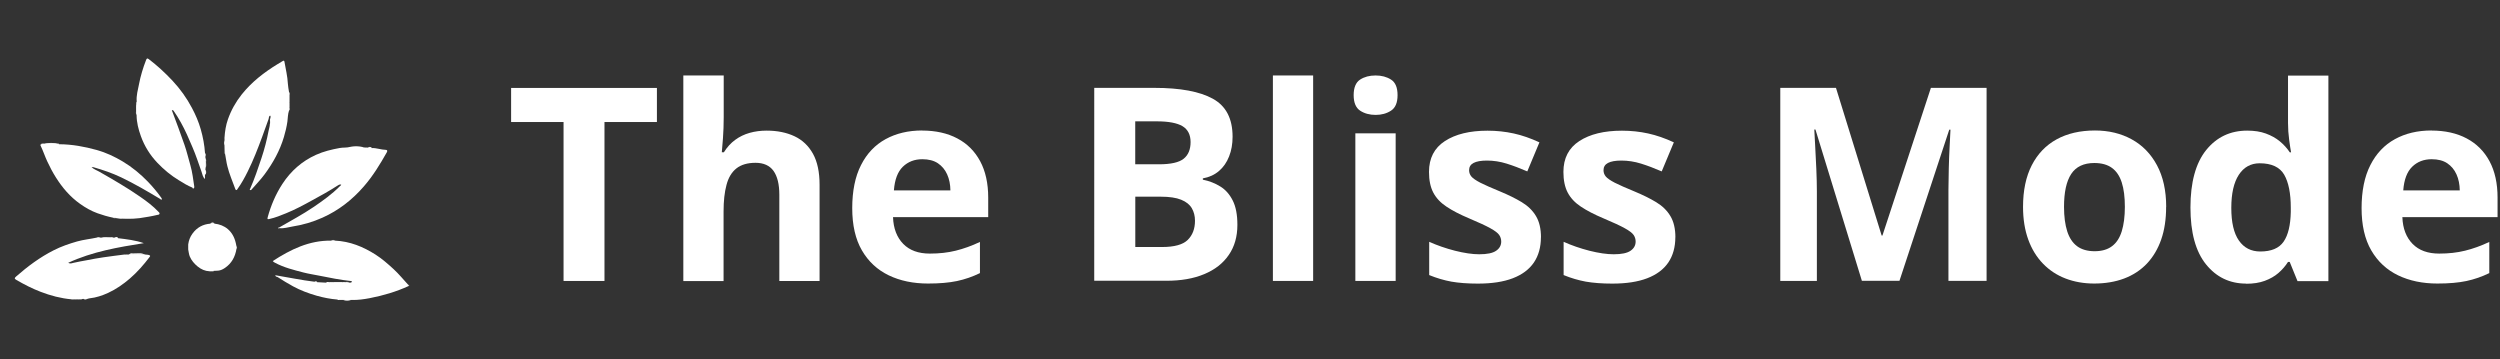 <?xml version="1.0" encoding="UTF-8"?> <svg xmlns="http://www.w3.org/2000/svg" id="Layer_1" data-name="Layer 1" viewBox="0 0 369 53"><rect x="0" y="0" width="369" height="53" fill="#333333" stroke="none"/><defs><style> .cls-1 { fill: #fff; } </style></defs><g><path class="cls-1" d="m89.22,41.47h-6.04v-23.46h-7.74v-5.03h21.52v5.03h-7.74v23.46Z"></path><path class="cls-1" d="m106.82,11.14v6.18c0,1.08-.04,2.1-.11,3.08-.07.97-.13,1.66-.17,2.07h.31c.47-.75,1.02-1.36,1.67-1.83.64-.47,1.35-.81,2.13-1.03.78-.22,1.62-.33,2.51-.33,1.57,0,2.94.28,4.11.83s2.08,1.42,2.73,2.59c.65,1.18.97,2.7.97,4.57v14.21h-5.94v-12.73c0-1.56-.29-2.73-.86-3.53-.57-.79-1.46-1.19-2.65-1.19s-2.14.28-2.83.83c-.69.55-1.18,1.36-1.46,2.44-.29,1.07-.43,2.38-.43,3.93v10.25h-5.94V11.14h5.94Z"></path><path class="cls-1" d="m136.1,19.27c2.01,0,3.75.39,5.2,1.16,1.46.77,2.58,1.89,3.37,3.36s1.19,3.26,1.19,5.38v2.88h-14.05c.06,1.68.57,2.99,1.51,3.95.94.96,2.25,1.43,3.93,1.43,1.39,0,2.66-.14,3.82-.43,1.16-.29,2.35-.71,3.57-1.29v4.6c-1.08.53-2.21.92-3.38,1.17-1.18.25-2.6.37-4.28.37-2.18,0-4.12-.4-5.8-1.21s-3-2.03-3.96-3.68c-.96-1.65-1.43-3.73-1.43-6.24s.43-4.67,1.3-6.36c.86-1.7,2.07-2.97,3.62-3.82,1.55-.85,3.35-1.28,5.4-1.28Zm.04,4.23c-1.16,0-2.11.37-2.88,1.11-.76.74-1.2,1.9-1.32,3.49h8.34c-.01-.88-.17-1.67-.48-2.36-.31-.69-.76-1.23-1.36-1.64-.6-.4-1.37-.6-2.31-.6Z"></path><path class="cls-1" d="m161.53,12.97h8.87c3.79,0,6.67.53,8.61,1.6,1.95,1.07,2.92,2.94,2.92,5.61,0,1.08-.17,2.05-.52,2.92-.34.87-.84,1.59-1.49,2.14-.65.56-1.44.92-2.38,1.09v.19c.95.19,1.81.53,2.57,1,.77.47,1.38,1.16,1.84,2.07.46.9.69,2.1.69,3.6,0,1.73-.42,3.21-1.27,4.44-.84,1.23-2.05,2.18-3.62,2.83-1.57.66-3.43.98-5.58.98h-10.66V12.97Zm6.04,11.28h3.51c1.75,0,2.97-.28,3.64-.83.68-.55,1.01-1.37,1.01-2.45s-.4-1.87-1.2-2.35c-.8-.47-2.06-.71-3.79-.71h-3.18v6.33Zm0,4.79v7.42h3.94c1.82,0,3.09-.35,3.8-1.05.71-.7,1.07-1.64,1.07-2.83,0-.7-.16-1.32-.47-1.85s-.83-.95-1.57-1.25c-.73-.3-1.74-.45-3.03-.45h-3.74Z"></path><path class="cls-1" d="m193.82,41.47h-5.94V11.14h5.94v30.33Z"></path><path class="cls-1" d="m203.04,11.14c.88,0,1.64.2,2.28.61.64.41.96,1.17.96,2.29s-.32,1.87-.96,2.29-1.4.63-2.28.63-1.66-.21-2.29-.63-.95-1.19-.95-2.29.32-1.88.95-2.29c.63-.41,1.39-.61,2.29-.61Zm2.96,8.54v21.79h-5.95v-21.79h5.95Z"></path><path class="cls-1" d="m227.44,35c0,1.48-.35,2.73-1.04,3.75-.7,1.02-1.73,1.79-3.11,2.32s-3.09.79-5.15.79c-1.52,0-2.82-.1-3.91-.29-1.09-.2-2.18-.52-3.28-.97v-4.91c1.18.53,2.45.97,3.81,1.32,1.36.34,2.55.52,3.58.52,1.16,0,1.99-.17,2.49-.52.5-.34.75-.8.75-1.35,0-.36-.1-.69-.3-.98-.2-.29-.63-.62-1.3-.99-.66-.37-1.7-.85-3.12-1.45-1.36-.57-2.48-1.15-3.36-1.74-.88-.58-1.53-1.28-1.95-2.08-.42-.8-.63-1.82-.63-3.05,0-2.01.78-3.53,2.35-4.55,1.57-1.02,3.66-1.53,6.29-1.53,1.35,0,2.64.14,3.87.41,1.23.27,2.49.71,3.79,1.31l-1.79,4.29c-1.08-.47-2.09-.85-3.05-1.15-.96-.3-1.93-.45-2.91-.45-.87,0-1.53.12-1.97.35-.44.23-.66.59-.66,1.07,0,.35.11.66.34.94.23.27.67.57,1.32.91.66.33,1.62.76,2.89,1.28,1.23.51,2.31,1.04,3.22,1.59.91.55,1.61,1.23,2.1,2.05.49.81.74,1.86.74,3.15Z"></path><path class="cls-1" d="m247.28,35c0,1.48-.35,2.73-1.04,3.75-.7,1.02-1.73,1.79-3.11,2.32s-3.09.79-5.15.79c-1.52,0-2.82-.1-3.91-.29-1.09-.2-2.18-.52-3.28-.97v-4.91c1.18.53,2.45.97,3.81,1.32,1.36.34,2.55.52,3.58.52,1.16,0,1.99-.17,2.49-.52.5-.34.75-.8.75-1.35,0-.36-.1-.69-.3-.98-.2-.29-.63-.62-1.3-.99-.66-.37-1.7-.85-3.12-1.45-1.36-.57-2.48-1.15-3.36-1.74-.88-.58-1.53-1.28-1.95-2.08-.42-.8-.63-1.82-.63-3.05,0-2.01.78-3.53,2.35-4.55,1.57-1.02,3.66-1.53,6.29-1.53,1.35,0,2.64.14,3.87.41,1.23.27,2.49.71,3.79,1.31l-1.79,4.29c-1.08-.47-2.09-.85-3.05-1.15-.96-.3-1.93-.45-2.91-.45-.87,0-1.53.12-1.97.35-.44.23-.66.59-.66,1.07,0,.35.11.66.34.94.23.27.67.57,1.32.91.66.33,1.62.76,2.89,1.28,1.23.51,2.31,1.04,3.22,1.59.91.55,1.61,1.23,2.1,2.05.49.81.74,1.86.74,3.15Z"></path><path class="cls-1" d="m274.82,41.47l-6.86-22.35h-.17c.03.53.07,1.33.13,2.41.06,1.07.11,2.21.17,3.42.05,1.21.08,2.3.08,3.27v13.25h-5.4V12.97h8.22l6.74,21.79h.12l7.15-21.79h8.22v28.49h-5.63v-13.49c0-.9.02-1.93.05-3.1.03-1.17.07-2.28.13-3.34.05-1.06.09-1.85.12-2.39h-.18l-7.35,22.31h-5.54Z"></path><path class="cls-1" d="m319.72,30.53c0,1.82-.24,3.43-.73,4.83s-1.2,2.59-2.12,3.56c-.93.97-2.05,1.7-3.35,2.19-1.31.49-2.78.74-4.42.74-1.53,0-2.94-.25-4.22-.74s-2.39-1.22-3.33-2.19c-.94-.97-1.67-2.15-2.18-3.56s-.77-3.01-.77-4.83c0-2.42.43-4.46,1.29-6.14.86-1.68,2.08-2.95,3.66-3.82s3.48-1.31,5.67-1.31c2.04,0,3.85.44,5.43,1.31s2.82,2.14,3.72,3.82c.9,1.68,1.36,3.72,1.36,6.14Zm-15.07,0c0,1.43.16,2.63.47,3.61.31.97.8,1.71,1.46,2.2.66.49,1.53.74,2.59.74s1.91-.25,2.56-.74c.66-.49,1.14-1.23,1.44-2.2.3-.97.46-2.18.46-3.61s-.15-2.64-.46-3.6c-.31-.96-.79-1.67-1.45-2.15-.66-.48-1.53-.72-2.59-.72-1.57,0-2.71.54-3.42,1.62-.71,1.08-1.06,2.7-1.06,4.85Z"></path><path class="cls-1" d="m331.54,41.86c-2.43,0-4.41-.95-5.94-2.85-1.53-1.9-2.29-4.7-2.29-8.39s.77-6.55,2.32-8.47c1.55-1.92,3.57-2.87,6.06-2.87,1.04,0,1.96.14,2.75.43s1.48.67,2.06,1.15,1.07,1.02,1.47,1.62h.19c-.08-.42-.17-1.03-.28-1.84-.11-.81-.17-1.65-.17-2.5v-6.98h5.96v30.33h-4.56l-1.15-2.83h-.25c-.38.6-.85,1.14-1.41,1.63s-1.24.87-2.02,1.16c-.78.29-1.7.43-2.75.43Zm2.08-4.74c1.62,0,2.77-.48,3.44-1.45.67-.97,1.02-2.43,1.06-4.38v-.64c0-2.12-.33-3.74-.97-4.86-.65-1.12-1.86-1.69-3.62-1.69-1.31,0-2.34.57-3.08,1.7s-1.11,2.76-1.11,4.89.37,3.74,1.12,4.81c.75,1.08,1.8,1.62,3.17,1.62Z"></path><path class="cls-1" d="m358.88,19.27c2.01,0,3.75.39,5.2,1.16s2.58,1.89,3.37,3.36c.79,1.47,1.19,3.26,1.19,5.38v2.88h-14.05c.06,1.68.57,2.99,1.51,3.95.94.96,2.25,1.43,3.93,1.43,1.39,0,2.66-.14,3.82-.43,1.16-.29,2.35-.71,3.57-1.29v4.6c-1.08.53-2.21.92-3.38,1.17-1.18.25-2.6.37-4.28.37-2.18,0-4.12-.4-5.8-1.21s-3-2.03-3.96-3.68c-.96-1.65-1.43-3.73-1.43-6.24s.43-4.67,1.3-6.36c.86-1.7,2.07-2.97,3.62-3.82,1.54-.85,3.34-1.28,5.4-1.28Zm.04,4.23c-1.16,0-2.12.37-2.88,1.11s-1.2,1.9-1.32,3.49h8.34c-.01-.88-.17-1.67-.48-2.36-.31-.69-.76-1.23-1.36-1.64-.6-.4-1.37-.6-2.31-.6Z"></path></g><g><path class="cls-1" d="m60.29,42.05s.06,0,.09-.01v.08s-.05.03-.09.02c-.02-.03-.02-.06,0-.09Z"></path><path class="cls-1" d="m60.31,42.13s.05,0,.07,0v.08s-.05,0-.07,0c-.02-.02-.03-.04-.02-.06,0-.02.01-.03.02-.03Z"></path><path class="cls-1" d="m54.85,21.85c.72-.03,1.4.26,2.12.27.18,0,.24.15.14.33-1,1.78-2.06,3.52-3.42,5.08-1.71,1.97-3.71,3.53-6.1,4.6-1.43.64-2.91,1.07-4.45,1.31-.62.1-1.23.31-1.87.24-.05-.05-.05-.09,0-.14,1.68-.97,3.4-1.89,5.01-2.98,1.37-.93,2.71-1.89,3.88-3.07.07-.07.18-.12.2-.25-.03-.03-.05-.03-.08,0-.19-.03-.34.08-.48.17-1.2.78-2.46,1.47-3.71,2.15-1.25.69-2.51,1.37-3.84,1.91-.81.33-1.61.66-2.47.85-.24.05-.36.09-.27-.25.48-1.75,1.18-3.4,2.17-4.92,1.24-1.9,2.88-3.36,4.97-4.3,1.11-.5,2.28-.78,3.47-1,.52-.1,1.06-.02,1.57-.17.58-.05,1.16-.05,1.75,0,.29.15.61.07.91.11.17,0,.35-.05.5.07Z"></path><path class="cls-1" d="m60.31,42.13s0,.06,0,.09c-1.84.84-3.77,1.41-5.75,1.79-.85.16-1.73.29-2.62.26-.44,0-.89.03-1.33,0-.14,0-.27,0-.41,0-.13-.11-.27-.06-.42-.06-1.03-.08-2.03-.28-3.03-.56-1.22-.35-2.4-.79-3.5-1.39-.77-.42-1.52-.88-2.25-1.35-.12-.08-.32-.02-.38-.29,1.95.32,3.85.73,5.78.96.13.07.29-.02.42.07l1.31.07c.11-.01.22.02.33.01.21,0,.42,0,.63,0,.57,0,1.13,0,1.69,0,.18,0,.37.02.55-.02.07-.02.13-.03.2,0,.1,0,.2.02.28,0,.05-.01.11-.09.12-.15,0-.1-.09-.07-.15-.08-1.59-.17-3.15-.49-4.71-.8-.76-.15-1.54-.27-2.28-.46-1.43-.37-2.88-.73-4.21-1.44-.07-.04-.14-.08-.2-.12-.04-.03-.07-.07-.12-.13,2.64-1.71,5.38-3.06,8.61-3.01.2-.04.4-.05.59,0,2.19.1,4.15.9,5.97,2.06.97.62,1.83,1.38,2.67,2.15.79.73,1.46,1.56,2.18,2.34,0,.03.01.05.02.07Z"></path><path class="cls-1" d="m20.18,15c-.09-.89.18-1.74.34-2.59.23-1.21.59-2.39,1.04-3.55.1-.25.18-.3.4-.13,1.25.95,2.4,2.01,3.48,3.16,1.14,1.22,2.11,2.56,2.89,4.04.54,1.01.99,2.06,1.3,3.15.33,1.15.55,2.33.63,3.53.08.16-.02.35.06.51,0,.05,0,.11,0,.16-.03.25.02.49.05.73-.01.26.04.51-.03.77,0,.11-.01.22-.02.33,0,.22.07.46-.07.67v.64c-.34-.3-.37-.7-.5-1.06-.44-1.22-.83-2.46-1.35-3.65-.27-.62-.53-1.25-.81-1.86-.56-1.22-1.2-2.4-1.97-3.5-.06-.09-.12-.11-.19-.09-.13.05-.03.12,0,.19.61,1.65,1.24,3.29,1.81,4.96.34.98.57,1.99.86,2.99.3,1.02.41,2.08.57,3.12.02.11.01.22-.1.29-.15.09-.12-.1-.19-.13-.7-.27-1.32-.67-1.96-1.06-1.19-.72-2.24-1.59-3.2-2.6-1.09-1.15-1.9-2.45-2.43-3.93-.36-1-.62-2.01-.63-3.08-.04-.66,0-1.32,0-1.98Z"></path><path class="cls-1" d="m39.87,17.81c-.1-.25.19-.49.01-.75-.24.1-.17.35-.24.52-.33.89-.64,1.79-.97,2.69-.63,1.7-1.28,3.38-2.09,5.01-.45.91-.93,1.79-1.52,2.61-.06.08-.09.18-.2.16-.07-.01-.11-.1-.14-.18-.4-1.11-.88-2.19-1.16-3.34-.15-.58-.21-1.18-.33-1.77,0-.02,0-.04,0-.05,0-.12.02-.24-.02-.37-.02-.03-.04-.06-.06-.09,0-.27-.01-.54-.02-.81-.04-.22-.05-.44,0-.66h.01c.05-.16.05-.33,0-.5.06-.91.2-1.81.5-2.66.47-1.34,1.15-2.56,2.04-3.68,1.48-1.85,3.3-3.26,5.3-4.48.25-.15.5-.3.75-.45.14-.08.23-.09.26.13.18,1.07.45,2.12.5,3.21.02.41.11.82.17,1.23.06.17.02.34.03.52,0,.35,0,.7,0,1.04,0,.25,0,.49,0,.74-.01.15.03.29-.03.44-.18.53-.17,1.09-.24,1.63-.11.77-.29,1.52-.51,2.26-.6,2.03-1.62,3.85-2.86,5.53-.59.8-1.29,1.51-1.94,2.26-.07.08-.14.08-.21.04-.09-.06,0-.11.02-.17.65-1.48,1.17-3.01,1.68-4.55.44-1.32.79-2.67,1.05-4.04.06-.32.18-.64.18-.98.07-.16.07-.33.02-.5Z"></path><path class="cls-1" d="m18.92,37.59c.05-.03.11-.05.16-.08.21.01.42-.03.63-.01.51,0,1.02,0,1.53.01.23.11.49.05.74.13.2.07.22.14.12.27-.88,1.16-1.83,2.25-2.93,3.2-.99.85-2.05,1.59-3.23,2.13-.86.39-1.75.69-2.7.79-.12.01-.23.06-.35.09-.19.04-.39.04-.58,0-.17-.03-.31.14-.49.06-.24-.06-.49-.02-.73-.03-.18.02-.35-.03-.53.03-1.58-.14-3.09-.54-4.57-1.11-1.25-.48-2.42-1.08-3.57-1.75-.34-.19-.28-.29-.05-.5,1.71-1.5,3.52-2.85,5.56-3.88,1.1-.56,2.26-.96,3.45-1.3.96-.27,1.94-.36,2.91-.57.17-.04.33-.04.5,0,.08,0,.16,0,.24,0,.4-.07.81-.01,1.22-.03.15.01.3-.03.45.03.08,0,.16,0,.24,0,.17.02.34-.02.5.09,1.28.16,2.56.3,3.79.73-3.79.6-7.57,1.24-11.16,2.9.33.19.59.04.8,0,.66-.16,1.33-.26,2-.39.77-.15,1.55-.3,2.33-.41,1.05-.16,2.1-.28,3.16-.42.05,0,.11,0,.16.01.14.04.28.05.41,0Z"></path><path class="cls-1" d="m18.08,32.27c-.33.07-.65-.06-.97-.08-.13-.09-.29,0-.42-.06-.78-.16-1.54-.38-2.29-.65-.94-.34-1.78-.82-2.58-1.39-1.47-1.04-2.62-2.39-3.57-3.9-.48-.76-.9-1.56-1.28-2.38-.34-.73-.59-1.5-.94-2.23-.04-.08-.12-.19,0-.28.24-.11.5,0,.74-.08.51-.02,1.02-.01,1.53,0,.14.06.3,0,.45.07,1.89.01,3.73.35,5.53.85,1.36.38,2.64.98,3.86,1.71,1.38.83,2.6,1.84,3.71,2.99.71.74,1.37,1.53,1.97,2.37.06.09.11.18.03.25-.08.07-.13-.05-.2-.09-1.88-1.13-3.78-2.24-5.76-3.19-1.32-.63-2.7-1.1-4.1-1.5-.06-.02-.14,0-.28,0,.37.32.77.45,1.12.65,2.06,1.18,4.12,2.36,6.07,3.72.96.66,1.88,1.36,2.69,2.21.09.09.2.17.15.31-.05.14-.19.12-.31.15-.87.21-1.76.35-2.64.48-.31.04-.62.05-.92.08-.53-.05-1.06-.05-1.59,0Z"></path><path class="cls-1" d="m31.66,33.01c1.48.15,2.73,1.06,3.14,2.85.04.16.07.31.1.47.04.14.04.28,0,.42-.19,1.17-.72,2.14-1.72,2.81-.35.24-.74.41-1.19.4-.18-.05-.36-.05-.52.05-.18.02-.37-.03-.55.03-.66-.03-1.24-.29-1.74-.7-.5-.41-.93-.9-1.18-1.51-.12-.31-.15-.66-.22-1,.05-.25.05-.5,0-.75.08-.58.27-1.11.63-1.6.66-.91,1.55-1.39,2.66-1.47.14-.1.31-.07.47-.06.04.01.09.03.12.06Z"></path><path class="cls-1" d="m20.18,15c.11.66.11,1.32,0,1.98,0-.03-.02-.05-.03-.08-.05-.15-.02-.3-.03-.44.02-.38-.03-.75.03-1.13-.07-.12,0-.22.03-.33Z"></path><path class="cls-1" d="m53.43,21.68c-.58,0-1.16,0-1.75,0,.58-.12,1.16-.12,1.75,0Z"></path><path class="cls-1" d="m6.67,21.18c.58-.11,1.16-.11,1.74,0-.03.04-.08.06-.13.05-.49,0-.99,0-1.48,0-.05,0-.1-.01-.13-.05Z"></path><path class="cls-1" d="m21.24,37.51c-.52.15-1.05.04-1.58.06,0-.06.03-.09.08-.11.47,0,.95-.04,1.42.02.03,0,.06.02.08.03Z"></path><path class="cls-1" d="m18.08,32.27c.53-.12,1.06-.12,1.59,0-.53,0-1.06,0-1.59,0Z"></path><path class="cls-1" d="m21.16,37.48c-.5,0-1,.02-1.49.03,0-.02-.02-.03-.03-.05.01-.02.02-.03.03-.05.5.04,1-.09,1.49.07Z"></path><path class="cls-1" d="m50.61,44.26c.44-.11.89-.11,1.33,0-.06,0-.11.02-.17.03-.36.04-.72.04-1.07,0-.03,0-.06-.02-.09-.03Z"></path><path class="cls-1" d="m49.29,41.63h1.24c.03.05.01.09-.04.12-.39.01-.78.01-1.17,0-.05-.02-.07-.06-.04-.12Z"></path><path class="cls-1" d="m16.27,35.08c-.42,0-.83,0-1.25,0,.41-.16.83-.04,1.24-.06,0,.02,0,.04,0,.06Z"></path><path class="cls-1" d="m20.15,15.33c0,.39,0,.77,0,1.16-.02.04-.05.03-.06,0,.03-.38-.09-.78.07-1.16Z"></path><path class="cls-1" d="m42.69,15.16c0-.36,0-.72,0-1.08.02,0,.04,0,.06,0,0,.36,0,.71,0,1.07h-.06Z"></path><path class="cls-1" d="m50.7,44.29c.36,0,.72,0,1.07,0-.36.11-.72.11-1.07,0Z"></path><path class="cls-1" d="m17.43,35.16c-.17.02-.35.05-.5-.09.18-.07.37-.18.5.09Z"></path><path class="cls-1" d="m30.35,24.76c-.01-.28-.02-.56-.03-.84.02,0,.04-.01.05-.02.01.01.03.03.04.04-.01.27.09.56-.06.82Z"></path><path class="cls-1" d="m49.79,44.2c.16-.13.31-.18.42.06-.14,0-.3.08-.42-.06Z"></path><path class="cls-1" d="m42.69,15.16s.04,0,.06,0c0,.25,0,.49,0,.74-.02,0-.04,0-.06,0,0-.25,0-.5,0-.75Z"></path><path class="cls-1" d="m6.67,21.18s.06.02.09.03c0,.02,0,.04,0,.06-.24,0-.49.01-.73.02.19-.19.44-.03.65-.11Z"></path><path class="cls-1" d="m27.79,36.08c.11.25.11.5,0,.75,0-.25,0-.5,0-.75Z"></path><path class="cls-1" d="m11.05,44.12c.25,0,.51-.09.76.06-.25,0-.5,0-.75,0,0-.02,0-.04,0-.06Z"></path><path class="cls-1" d="m49.29,41.63s0,.05,0,.07c-.07.09-.16.04-.24.05-.13,0-.26,0-.4,0-.04-.03-.05-.07-.03-.11.22,0,.44,0,.66,0Z"></path><path class="cls-1" d="m30.32,23.92c-.09-.22-.1-.44,0-.65,0,.05.02.11.03.16.04.17.04.33,0,.5h-.02s-.02,0-.02,0Z"></path><path class="cls-1" d="m30.26,25.76c.02-.22-.08-.46.07-.67h.03c.03.21.06.43-.02.65-.02,0-.05,0-.07.01Z"></path><path class="cls-1" d="m30.33,25.74c0-.22.02-.44.02-.66.09.22.13.45-.02.66Z"></path><path class="cls-1" d="m33.15,20.78c0,.22,0,.44,0,.66-.11-.22-.11-.44,0-.66Z"></path><path class="cls-1" d="m31.66,33.01h-.04s-.04,0-.04,0c-.16-.08-.34.01-.5-.06.21-.13.41-.19.58.06Z"></path><path class="cls-1" d="m48.63,41.63s0,.04,0,.06c-.06.1-.19.02-.26.09-.11.04-.16-.06-.24-.09.15-.13.33-.04.5-.06Z"></path><path class="cls-1" d="m19.66,37.5s0,.04,0,.06c-.19-.01-.4.08-.58-.06.03,0,.06-.02.09-.03.17-.05.33-.04.5,0v.03Z"></path><path class="cls-1" d="m31.5,39.97c.16-.13.33-.12.5-.02-.16.04-.34-.03-.49.08-.03-.01-.04-.03-.03-.04,0-.02.02-.02.03-.02Z"></path><path class="cls-1" d="m39.87,17.81c.11.17.12.34-.02.5,0-.17.02-.33.02-.5Z"></path><path class="cls-1" d="m12.3,44.12c.19,0,.39,0,.58,0-.19.1-.39.11-.58,0Z"></path><path class="cls-1" d="m31.5,39.97s0,.04,0,.07c-.19,0-.39,0-.58,0,.18-.13.39-.04.58-.07Z"></path><path class="cls-1" d="m49.46,35.5c-.2,0-.4,0-.59,0,.2-.12.4-.11.59,0Z"></path><path class="cls-1" d="m30.35,23.93c0-.17,0-.33,0-.5.13.16.06.34.06.51-.02,0-.04,0-.06-.01Z"></path><path class="cls-1" d="m19.67,37.47c-.17,0-.33,0-.5,0,.15-.13.33-.05.5-.07,0,.02,0,.04,0,.06Z"></path><path class="cls-1" d="m30.33,23.11c-.14-.16-.06-.34-.06-.51.13.16.06.34.06.51Z"></path><path class="cls-1" d="m14.78,35.08c-.17,0-.33,0-.5,0,.17-.1.33-.11.5,0Z"></path><path class="cls-1" d="m33.16,22.26s.04.01.07.02c.09.16.05.33.03.5h-.03c-.13-.16-.05-.34-.07-.51Z"></path><path class="cls-1" d="m31.09,32.95c.17.01.35-.09.5.06-.17,0-.34,0-.52,0,0-.02.01-.04.01-.06Z"></path><path class="cls-1" d="m54.85,21.85c-.17-.01-.35.06-.5-.07v-.03c.16-.02.33-.06.49.03,0,.02,0,.04.01.07Z"></path><path class="cls-1" d="m54.83,21.79c-.17-.01-.33-.02-.5-.03.17-.09.34-.12.5.03Z"></path><path class="cls-1" d="m50.53,41.69s0-.04,0-.07c.17,0,.33,0,.5,0,.03.04.02.08-.02.11-.06.01-.13.01-.19.01-.1-.02-.21.04-.3-.05Z"></path><path class="cls-1" d="m51.03,41.69s0-.04,0-.07c.16.02.34-.07.49.06-.05,0-.11.02-.16.03-.11.03-.23.07-.33-.03Z"></path><path class="cls-1" d="m33.17,20.28c.12.17.11.34,0,.51,0-.17,0-.34,0-.51Z"></path><path class="cls-1" d="m42.74,14.09s-.04,0-.06,0c0-.17,0-.33,0-.5.13.16.06.33.06.5Z"></path><path class="cls-1" d="m11.05,44.12s0,.04,0,.06c-.17,0-.34,0-.51,0,.15-.15.33-.05.5-.06Z"></path><path class="cls-1" d="m18.92,37.59c-.14.1-.27.11-.41,0,.14,0,.28,0,.41,0Z"></path><path class="cls-1" d="m46.82,41.62c-.14,0-.3.05-.42-.07.14,0,.3-.08.42.07Z"></path><path class="cls-1" d="m20.08,16.48s.04,0,.06,0c0,.14,0,.27,0,.41-.12-.12-.06-.28-.07-.42Z"></path><path class="cls-1" d="m8.32,21.21s.06-.02.08-.03c.11.05.25-.04.34.09-.14,0-.28,0-.42,0,0-.02,0-.04,0-.06Z"></path><path class="cls-1" d="m42.69,15.91s.04,0,.06,0c0,.14.06.29-.06.42,0-.14,0-.28,0-.41Z"></path><path class="cls-1" d="m34.91,36.75c0-.14,0-.28,0-.42.1.14.11.28,0,.42Z"></path><path class="cls-1" d="m16.27,35.08s0-.04,0-.06c.14,0,.29-.06.42.06-.14,0-.28,0-.41,0Z"></path><path class="cls-1" d="m16.68,32.13c.14,0,.3-.08.42.06-.14,0-.3.05-.42-.06Z"></path><path class="cls-1" d="m41.27,33.53v.14s-.05.02-.08.03c-.03.02-.06.02-.09,0-.07-.18.11-.12.17-.17Z"></path><path class="cls-1" d="m41.09,33.7s.06,0,.09,0c-.03.06-.06.06-.09,0Z"></path><path class="cls-1" d="m50.28,27.23s.04-.04.07-.06c0,.02,0,.04.01.07-.03,0-.05,0-.08,0Z"></path><path class="cls-1" d="m50.53,41.69c.11,0,.22.02.33.03.03.02.03.03.02.04,0,.01-.02.02-.03.02-.6,0-1.21,0-1.81,0-.03-.01-.04-.02-.03-.04,0-.01.02-.02.03-.02.08,0,.17-.02.25-.03.41,0,.83,0,1.24,0Z"></path><path class="cls-1" d="m49.04,41.72s0,.04,0,.06c-.23,0-.45,0-.68,0,.06-.12.18-.05.26-.09.14,0,.27.02.41.03Z"></path><path class="cls-1" d="m50.86,41.78s0-.04,0-.06c.05,0,.11-.02.16-.03.11,0,.22.02.33.03-.16.12-.33.06-.5.06Z"></path><path class="cls-1" d="m33.25,22.78c0-.17-.02-.33-.03-.5.15.16.12.32.03.5Z"></path><path class="cls-1" d="m8.32,21.21s0,.04,0,.06c-.53,0-1.05,0-1.58,0,0-.02,0-.04,0-.06.52,0,1.05,0,1.57,0Z"></path></g></svg> 
